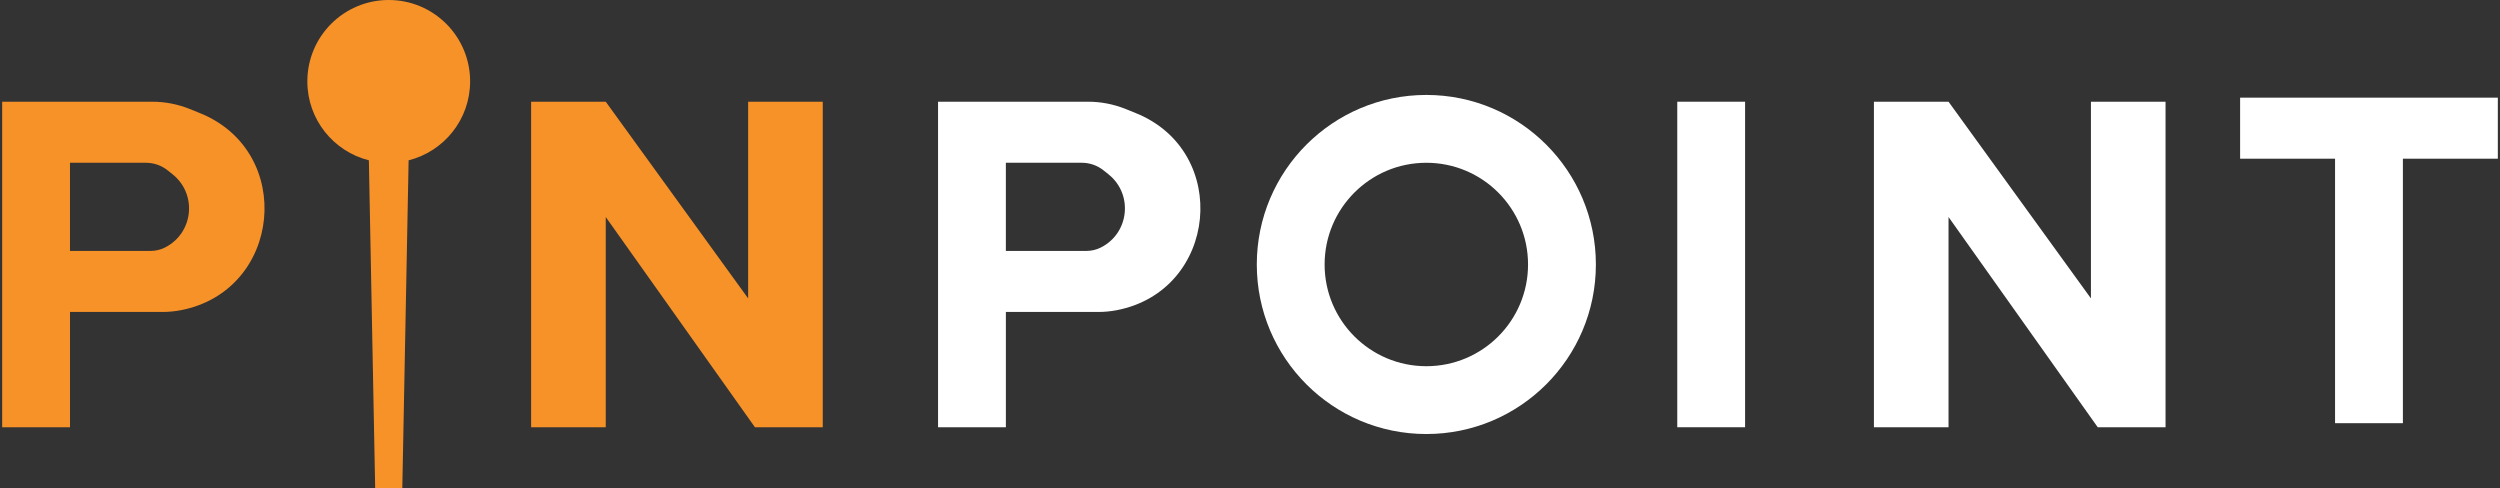 <svg width="128" height="25" viewBox="0 0 128 25" fill="none" xmlns="http://www.w3.org/2000/svg"><rect x="0" y="0" width="128" height="25" fill="#333333" stroke="none"/><path fill-rule="evenodd" clip-rule="evenodd" d="M0.111 21.875V5.208H7.799C8.455 5.208 9.105 5.335 9.713 5.58L10.237 5.792C15.122 7.764 14.429 14.888 9.255 15.883C8.947 15.942 8.634 15.972 8.32 15.972H3.584V21.875H0.111ZM3.583 8.333V12.847H7.711C7.965 12.847 8.216 12.788 8.443 12.674C9.903 11.944 10.114 9.947 8.84 8.927L8.587 8.725C8.27 8.471 7.876 8.333 7.47 8.333H3.583Z" fill="#F79229"/><path fill-rule="evenodd" clip-rule="evenodd" d="M48.028 21.875V5.208H55.716C56.372 5.208 57.022 5.335 57.63 5.58L58.154 5.792C63.039 7.764 62.346 14.888 57.172 15.883C56.864 15.942 56.551 15.972 56.237 15.972H51.501V21.875H48.028ZM51.5 8.333V12.847H55.628C55.882 12.847 56.132 12.788 56.36 12.674C57.82 11.944 58.031 9.947 56.757 8.927L56.504 8.725C56.187 8.471 55.793 8.333 55.387 8.333H51.5Z" fill="white"/><path d="M27.194 5.208V21.875H31.014V11.111L38.653 21.875H42.125V5.208H38.305V15.278L31.014 5.208H27.194Z" fill="#F79229"/><path d="M95.945 5.208V21.875H99.765V11.111L107.404 21.875H110.876V5.208H107.056V15.278L99.765 5.208H95.945Z" fill="white"/><path d="M123.028 21.667H119.555V8.125H114.694V5H127.889V8.125H123.028V21.667Z" fill="white"/><path d="M89.348 5.208H85.876V21.875H89.348V5.208Z" fill="white"/><path fill-rule="evenodd" clip-rule="evenodd" d="M73.028 22.222C77.822 22.222 81.709 18.336 81.709 13.542C81.709 8.748 77.822 4.861 73.028 4.861C68.234 4.861 64.348 8.748 64.348 13.542C64.348 18.336 68.234 22.222 73.028 22.222ZM73.028 18.75C75.905 18.75 78.236 16.419 78.236 13.542C78.236 10.665 75.905 8.334 73.028 8.334C70.152 8.334 67.82 10.665 67.82 13.542C67.82 16.419 70.152 18.75 73.028 18.75Z" fill="white"/><path fill-rule="evenodd" clip-rule="evenodd" d="M20.921 8.208C22.73 7.754 24.07 6.117 24.07 4.167C24.07 1.865 22.204 0 19.903 0C17.602 0 15.736 1.865 15.736 4.167C15.736 6.117 17.076 7.754 18.886 8.208L19.209 25H20.598L20.921 8.208Z" fill="#F79229"/></svg>